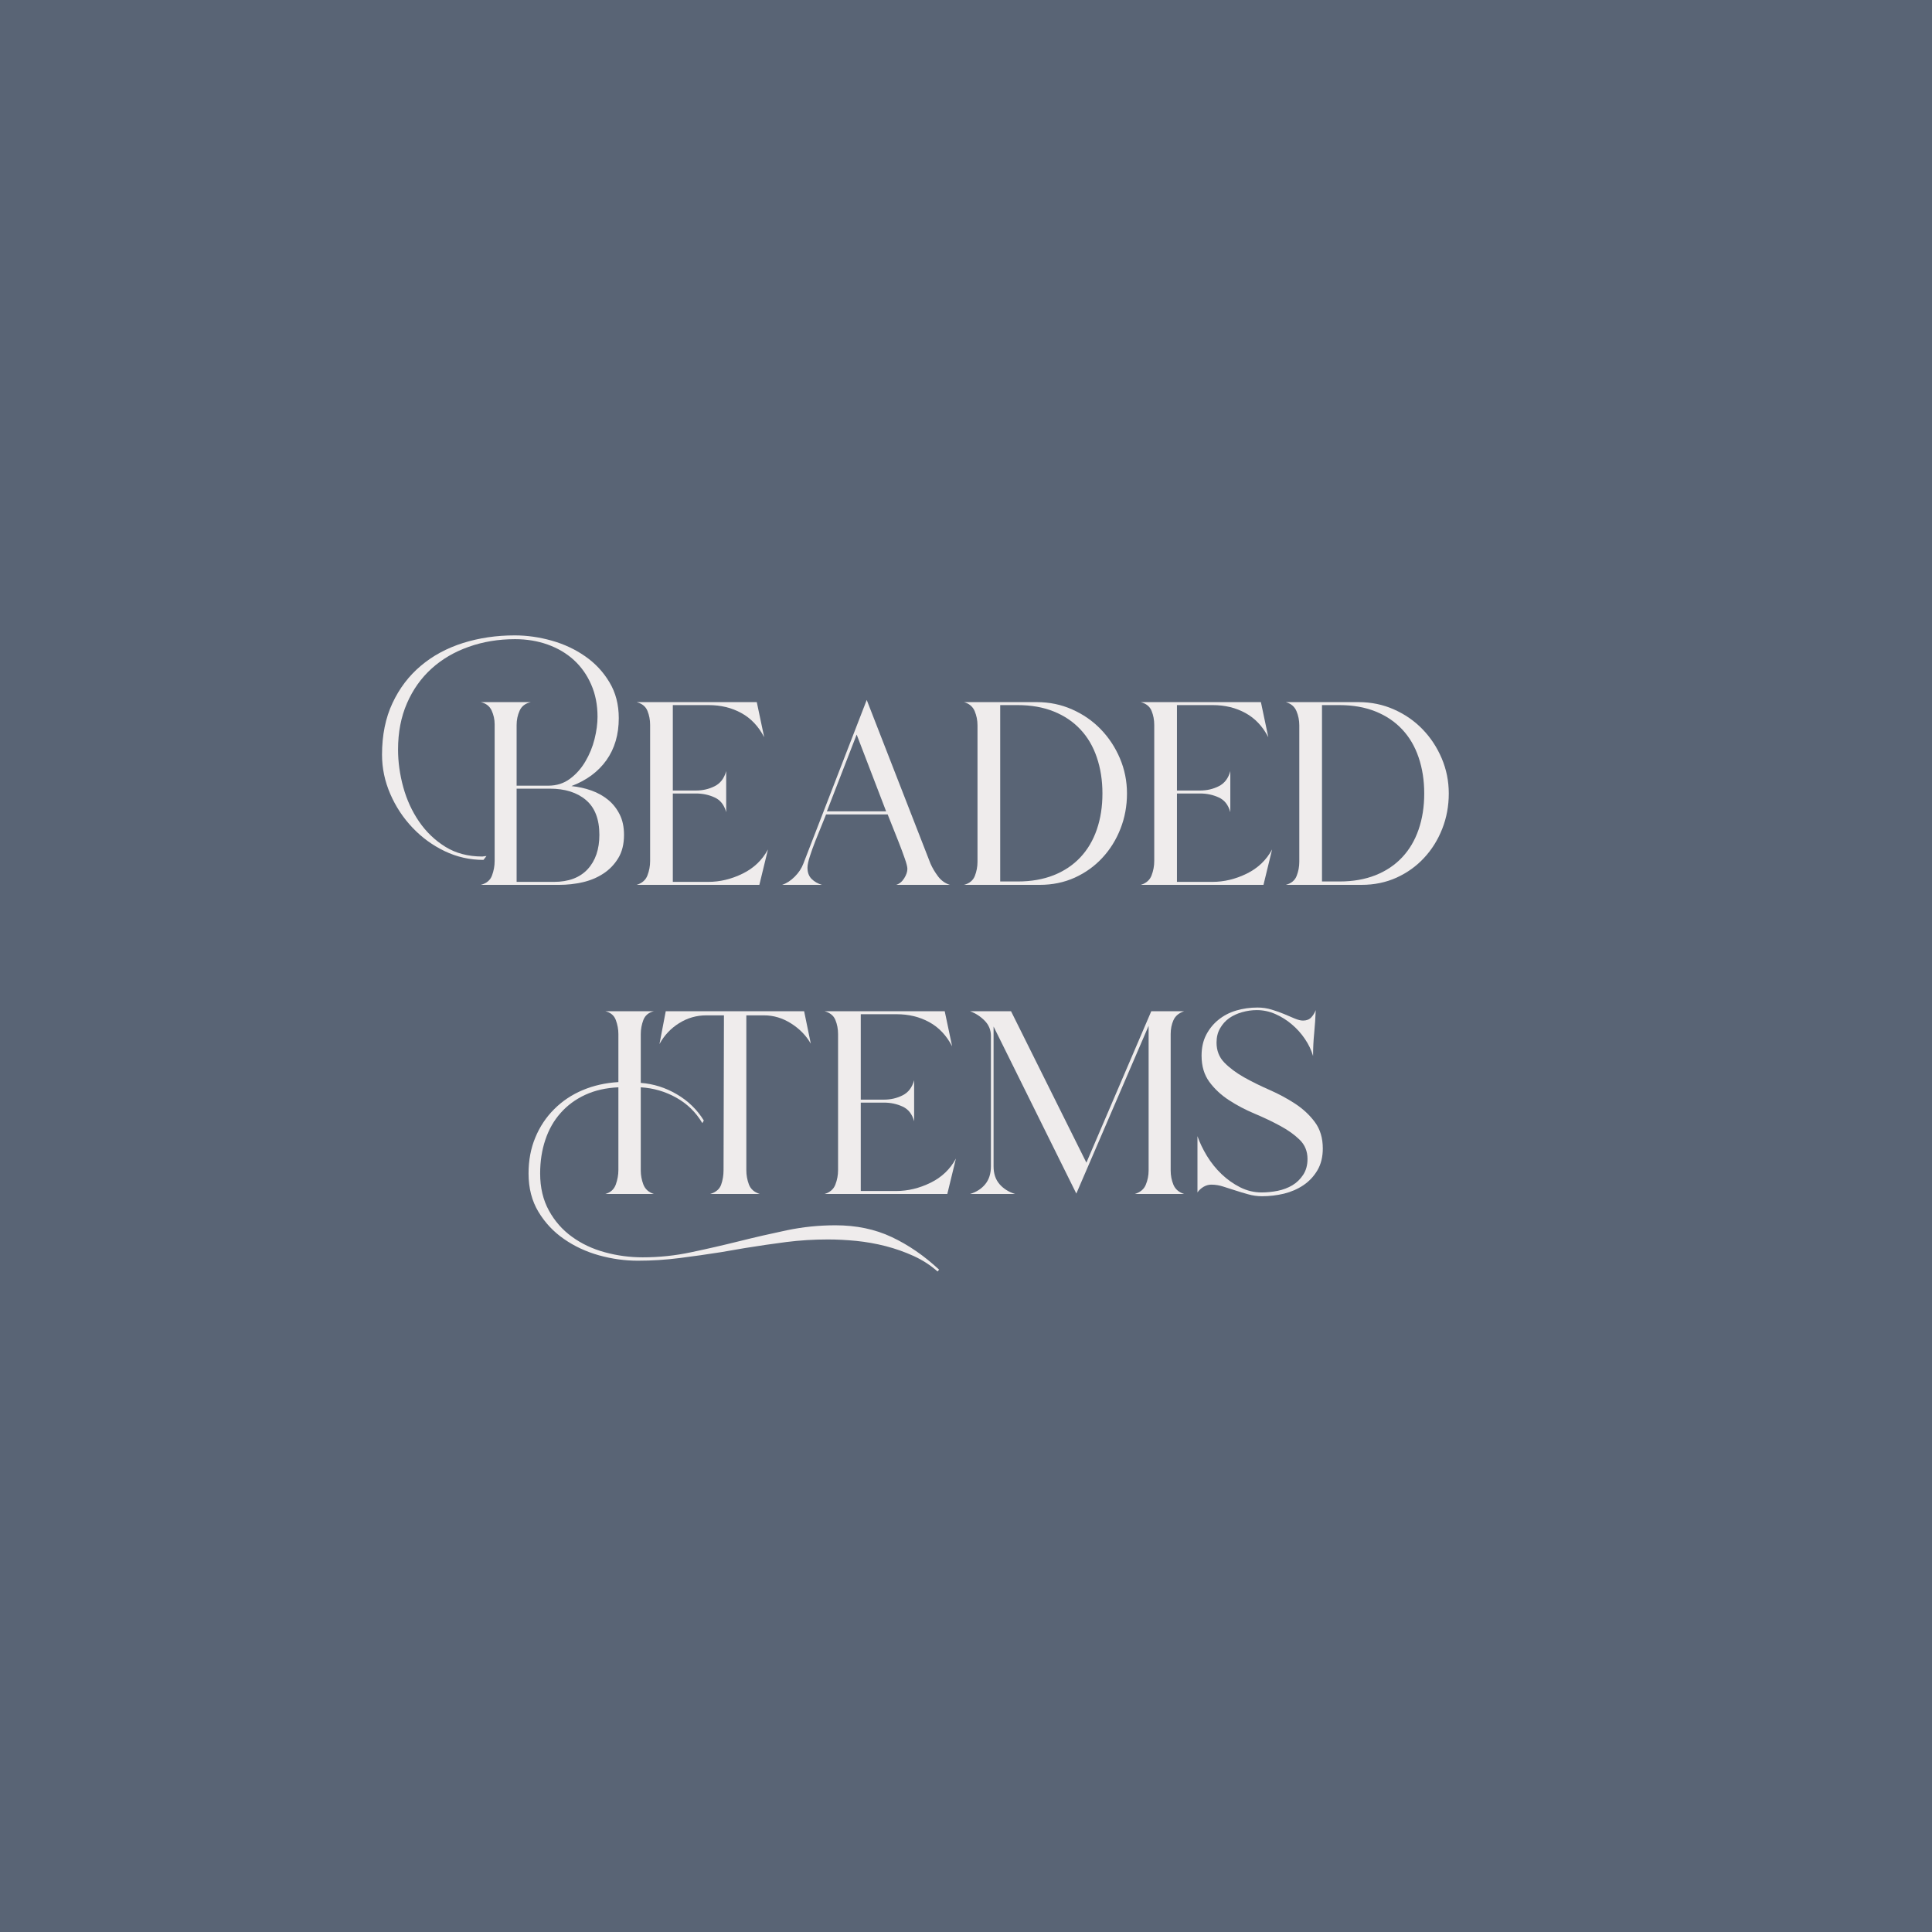 <svg version="1.0" preserveAspectRatio="xMidYMid meet" height="500" viewBox="0 0 375 375" zoomAndPan="magnify" width="500" xmlns:xlink="http://www.w3.org/1999/xlink" xmlns="http://www.w3.org/2000/svg"><defs><g></g></defs><rect fill-opacity="1" height="450" y="-37.5" fill="#ffffff" width="450" x="-37.5"></rect><rect fill-opacity="1" height="450" y="-37.5" fill="#596475" width="450" x="-37.5"></rect><g fill-opacity="1" fill="#efecec"><g transform="translate(91.229, 171.75)"><g><path d="M 29.891 -9.703 C 29.891 -7.91 29.516 -6.398 28.766 -5.172 C 28.016 -3.941 27.047 -2.941 25.859 -2.172 C 24.68 -1.398 23.344 -0.844 21.844 -0.5 C 20.352 -0.164 18.836 0 17.297 0 L 2.094 0 C 3.207 -0.289 3.93 -0.895 4.266 -1.812 C 4.609 -2.727 4.781 -3.664 4.781 -4.625 L 4.781 -31.188 C 4.781 -32.102 4.586 -32.984 4.203 -33.828 C 3.816 -34.68 3.113 -35.227 2.094 -35.469 L 11.797 -35.469 C 10.734 -35.227 10.008 -34.672 9.625 -33.797 C 9.238 -32.93 9.047 -32.016 9.047 -31.047 L 9.047 -19.25 L 15.203 -19.25 C 16.797 -19.25 18.191 -19.691 19.391 -20.578 C 20.598 -21.473 21.598 -22.598 22.391 -23.953 C 23.191 -25.305 23.785 -26.754 24.172 -28.297 C 24.555 -29.836 24.75 -31.285 24.75 -32.641 C 24.75 -34.953 24.336 -37.035 23.516 -38.891 C 22.703 -40.754 21.582 -42.336 20.156 -43.641 C 18.727 -44.941 17.035 -45.941 15.078 -46.641 C 13.129 -47.336 11.02 -47.688 8.75 -47.688 C 5.52 -47.688 2.52 -47.191 -0.25 -46.203 C -3.031 -45.223 -5.43 -43.816 -7.453 -41.984 C -9.484 -40.148 -11.078 -37.906 -12.234 -35.25 C -13.391 -32.594 -13.969 -29.598 -13.969 -26.266 C -13.969 -23.859 -13.629 -21.422 -12.953 -18.953 C -12.273 -16.492 -11.25 -14.266 -9.875 -12.266 C -8.5 -10.266 -6.797 -8.633 -4.766 -7.375 C -2.742 -6.125 -0.359 -5.5 2.391 -5.5 L 2.969 -5.578 L 3.188 -5.578 L 2.609 -4.844 C -0.047 -4.844 -2.555 -5.41 -4.922 -6.547 C -7.285 -7.68 -9.367 -9.203 -11.172 -11.109 C -12.984 -13.016 -14.422 -15.195 -15.484 -17.656 C -16.547 -20.113 -17.078 -22.648 -17.078 -25.266 C -17.078 -29.066 -16.398 -32.406 -15.047 -35.281 C -13.703 -38.156 -11.867 -40.566 -9.547 -42.516 C -7.234 -44.473 -4.508 -45.945 -1.375 -46.938 C 1.758 -47.926 5.113 -48.422 8.688 -48.422 C 11.051 -48.422 13.438 -48.082 15.844 -47.406 C 18.258 -46.727 20.43 -45.711 22.359 -44.359 C 24.297 -43.016 25.863 -41.336 27.062 -39.328 C 28.27 -37.328 28.875 -35.004 28.875 -32.359 C 28.875 -29.172 28.078 -26.453 26.484 -24.203 C 24.891 -21.961 22.625 -20.285 19.688 -19.172 C 21.039 -19.035 22.332 -18.75 23.562 -18.312 C 24.789 -17.875 25.875 -17.27 26.812 -16.5 C 27.75 -15.727 28.492 -14.785 29.047 -13.672 C 29.609 -12.566 29.891 -11.242 29.891 -9.703 Z M 9.047 -0.578 L 16.281 -0.578 C 19.125 -0.578 21.305 -1.395 22.828 -3.031 C 24.348 -4.676 25.109 -6.898 25.109 -9.703 C 25.109 -12.742 24.238 -15 22.5 -16.469 C 20.77 -17.938 18.43 -18.672 15.484 -18.672 L 9.047 -18.672 Z M 9.047 -0.578"></path></g></g></g><g fill-opacity="1" fill="#efecec"><g transform="translate(121.047, 171.75)"><g><path d="M 16.422 -0.578 C 18.691 -0.578 20.91 -1.109 23.078 -2.172 C 25.254 -3.234 26.898 -4.801 28.016 -6.875 L 26.344 0 L 2.531 0 C 3.594 -0.332 4.289 -0.945 4.625 -1.844 C 4.969 -2.738 5.141 -3.664 5.141 -4.625 L 5.141 -31.047 C 5.141 -32.016 4.969 -32.922 4.625 -33.766 C 4.289 -34.609 3.594 -35.176 2.531 -35.469 L 25.844 -35.469 L 27.281 -28.656 C 26.176 -30.781 24.691 -32.348 22.828 -33.359 C 20.973 -34.379 18.863 -34.891 16.5 -34.891 L 9.547 -34.891 L 9.547 -18.312 L 14.047 -18.312 C 15.348 -18.312 16.551 -18.586 17.656 -19.141 C 18.77 -19.691 19.52 -20.672 19.906 -22.078 L 19.906 -14.109 C 19.52 -15.516 18.77 -16.469 17.656 -16.969 C 16.551 -17.477 15.348 -17.734 14.047 -17.734 L 9.547 -17.734 L 9.547 -0.578 Z M 16.422 -0.578"></path></g></g></g><g fill-opacity="1" fill="#efecec"><g transform="translate(149.2, 171.75)"><g><path d="M 7.531 -3.328 C 7.531 -2.41 7.797 -1.688 8.328 -1.156 C 8.859 -0.625 9.531 -0.238 10.344 0 L 2.609 0 C 3.473 -0.289 4.289 -0.82 5.062 -1.594 C 5.832 -2.363 6.391 -3.207 6.734 -4.125 L 19.031 -35.891 L 31.406 -4.125 C 31.789 -3.258 32.285 -2.426 32.891 -1.625 C 33.492 -0.832 34.254 -0.289 35.172 0 L 24.75 0 C 25.375 -0.195 25.891 -0.617 26.297 -1.266 C 26.711 -1.922 26.922 -2.535 26.922 -3.109 C 26.922 -3.492 26.75 -4.172 26.406 -5.141 C 26.07 -6.109 25.688 -7.145 25.25 -8.25 C 24.82 -9.363 24.398 -10.426 23.984 -11.438 C 23.578 -12.445 23.281 -13.191 23.094 -13.672 L 11.141 -13.672 C 10.953 -13.191 10.664 -12.477 10.281 -11.531 C 9.895 -10.594 9.492 -9.602 9.078 -8.562 C 8.672 -7.531 8.312 -6.531 8 -5.562 C 7.688 -4.602 7.531 -3.859 7.531 -3.328 Z M 11.297 -14.266 L 22.797 -14.266 L 17.078 -29.172 Z M 11.297 -14.266"></path></g></g></g><g fill-opacity="1" fill="#efecec"><g transform="translate(184.591, 171.75)"><g><path d="M 34.156 -17.734 C 34.156 -15.316 33.734 -13.035 32.891 -10.891 C 32.047 -8.742 30.875 -6.863 29.375 -5.25 C 27.883 -3.633 26.102 -2.352 24.031 -1.406 C 21.957 -0.469 19.688 0 17.219 0 L 2.531 0 C 3.594 -0.289 4.289 -0.867 4.625 -1.734 C 4.969 -2.609 5.141 -3.523 5.141 -4.484 L 5.141 -30.969 C 5.141 -31.938 4.957 -32.852 4.594 -33.719 C 4.227 -34.594 3.539 -35.176 2.531 -35.469 L 16.641 -35.469 C 19.109 -35.469 21.398 -34.992 23.516 -34.047 C 25.641 -33.109 27.484 -31.832 29.047 -30.219 C 30.617 -28.602 31.863 -26.719 32.781 -24.562 C 33.695 -22.414 34.156 -20.141 34.156 -17.734 Z M 9.547 -0.656 L 12.953 -0.656 C 15.555 -0.656 17.883 -1.062 19.938 -1.875 C 21.988 -2.695 23.711 -3.852 25.109 -5.344 C 26.516 -6.844 27.578 -8.641 28.297 -10.734 C 29.023 -12.836 29.391 -15.172 29.391 -17.734 C 29.391 -20.285 29.023 -22.625 28.297 -24.75 C 27.578 -26.875 26.516 -28.68 25.109 -30.172 C 23.711 -31.672 21.988 -32.832 19.938 -33.656 C 17.883 -34.477 15.555 -34.891 12.953 -34.891 L 9.547 -34.891 Z M 9.547 -0.656"></path></g></g></g><g fill-opacity="1" fill="#efecec"><g transform="translate(218.897, 171.75)"><g><path d="M 16.422 -0.578 C 18.691 -0.578 20.91 -1.109 23.078 -2.172 C 25.254 -3.234 26.898 -4.801 28.016 -6.875 L 26.344 0 L 2.531 0 C 3.594 -0.332 4.289 -0.945 4.625 -1.844 C 4.969 -2.738 5.141 -3.664 5.141 -4.625 L 5.141 -31.047 C 5.141 -32.016 4.969 -32.922 4.625 -33.766 C 4.289 -34.609 3.594 -35.176 2.531 -35.469 L 25.844 -35.469 L 27.281 -28.656 C 26.176 -30.781 24.691 -32.348 22.828 -33.359 C 20.973 -34.379 18.863 -34.891 16.5 -34.891 L 9.547 -34.891 L 9.547 -18.312 L 14.047 -18.312 C 15.348 -18.312 16.551 -18.586 17.656 -19.141 C 18.77 -19.691 19.52 -20.672 19.906 -22.078 L 19.906 -14.109 C 19.52 -15.516 18.77 -16.469 17.656 -16.969 C 16.551 -17.477 15.348 -17.734 14.047 -17.734 L 9.547 -17.734 L 9.547 -0.578 Z M 16.422 -0.578"></path></g></g></g><g fill-opacity="1" fill="#efecec"><g transform="translate(247.051, 171.75)"><g><path d="M 34.156 -17.734 C 34.156 -15.316 33.734 -13.035 32.891 -10.891 C 32.047 -8.742 30.875 -6.863 29.375 -5.25 C 27.883 -3.633 26.102 -2.352 24.031 -1.406 C 21.957 -0.469 19.688 0 17.219 0 L 2.531 0 C 3.594 -0.289 4.289 -0.867 4.625 -1.734 C 4.969 -2.609 5.141 -3.523 5.141 -4.484 L 5.141 -30.969 C 5.141 -31.938 4.957 -32.852 4.594 -33.719 C 4.227 -34.594 3.539 -35.176 2.531 -35.469 L 16.641 -35.469 C 19.109 -35.469 21.398 -34.992 23.516 -34.047 C 25.641 -33.109 27.484 -31.832 29.047 -30.219 C 30.617 -28.602 31.863 -26.719 32.781 -24.562 C 33.695 -22.414 34.156 -20.141 34.156 -17.734 Z M 9.547 -0.656 L 12.953 -0.656 C 15.555 -0.656 17.883 -1.062 19.938 -1.875 C 21.988 -2.695 23.711 -3.852 25.109 -5.344 C 26.516 -6.844 27.578 -8.641 28.297 -10.734 C 29.023 -12.836 29.391 -15.172 29.391 -17.734 C 29.391 -20.285 29.023 -22.625 28.297 -24.75 C 27.578 -26.875 26.516 -28.68 25.109 -30.172 C 23.711 -31.672 21.988 -32.832 19.938 -33.656 C 17.883 -34.477 15.555 -34.891 12.953 -34.891 L 9.547 -34.891 Z M 9.547 -0.656"></path></g></g></g><g fill-opacity="1" fill="#efecec"><g transform="translate(116.201, 231.75)"><g><path d="M 45.953 6.078 C 50.004 6.078 53.645 6.836 56.875 8.359 C 60.113 9.879 63.18 11.988 66.078 14.688 L 65.781 15.047 C 64.438 13.848 62.895 12.848 61.156 12.047 C 59.414 11.254 57.602 10.613 55.719 10.125 C 53.844 9.645 51.938 9.305 50 9.109 C 48.07 8.922 46.242 8.828 44.516 8.828 C 41.766 8.828 39.062 8.992 36.406 9.328 C 33.75 9.672 31.07 10.062 28.375 10.5 L 23.734 11.297 C 21.035 11.723 18.359 12.102 15.703 12.438 C 13.047 12.781 10.344 12.953 7.594 12.953 C 5.082 12.953 2.57 12.602 0.062 11.906 C -2.438 11.207 -4.695 10.156 -6.719 8.75 C -8.75 7.352 -10.406 5.594 -11.688 3.469 C -12.969 1.352 -13.609 -1.129 -13.609 -3.984 C -13.609 -6.535 -13.172 -8.859 -12.297 -10.953 C -11.43 -13.055 -10.211 -14.891 -8.641 -16.453 C -7.078 -18.023 -5.234 -19.258 -3.109 -20.156 C -0.984 -21.051 1.328 -21.57 3.828 -21.719 L 3.828 -31.047 C 3.828 -31.961 3.66 -32.867 3.328 -33.766 C 2.992 -34.66 2.316 -35.227 1.297 -35.469 L 10.719 -35.469 C 9.695 -35.227 9.016 -34.66 8.672 -33.766 C 8.336 -32.867 8.172 -31.961 8.172 -31.047 L 8.172 -21.562 C 10.641 -21.375 12.969 -20.641 15.156 -19.359 C 17.352 -18.078 19.102 -16.379 20.406 -14.266 L 20.125 -13.75 C 18.863 -15.875 17.172 -17.523 15.047 -18.703 C 12.93 -19.891 10.641 -20.555 8.172 -20.703 L 8.172 -4.562 C 8.172 -3.645 8.336 -2.738 8.672 -1.844 C 9.016 -0.945 9.695 -0.332 10.719 0 L 1.297 0 C 2.316 -0.289 2.992 -0.906 3.328 -1.844 C 3.66 -2.781 3.828 -3.707 3.828 -4.625 L 3.828 -20.703 C 1.422 -20.598 -0.719 -20.113 -2.594 -19.25 C -4.477 -18.383 -6.07 -17.211 -7.375 -15.734 C -8.688 -14.266 -9.676 -12.531 -10.344 -10.531 C -11.02 -8.531 -11.359 -6.348 -11.359 -3.984 C -11.359 -1.234 -10.789 1.164 -9.656 3.219 C -8.531 5.27 -7.035 6.969 -5.172 8.312 C -3.316 9.664 -1.195 10.664 1.188 11.312 C 3.582 11.969 6.035 12.297 8.547 12.297 C 11.723 12.297 14.852 11.969 17.938 11.312 C 21.031 10.664 24.117 9.957 27.203 9.188 C 30.297 8.414 33.398 7.703 36.516 7.047 C 39.629 6.398 42.773 6.078 45.953 6.078 Z M 45.953 6.078"></path></g></g></g><g fill-opacity="1" fill="#efecec"><g transform="translate(125.393, 231.75)"><g><path d="M 19.469 -4.625 C 19.469 -3.664 19.633 -2.738 19.969 -1.844 C 20.312 -0.945 21.016 -0.332 22.078 0 L 12.453 0 C 13.555 -0.332 14.266 -0.93 14.578 -1.797 C 14.891 -2.672 15.047 -3.613 15.047 -4.625 L 15.125 -34.672 L 11.719 -34.672 C 9.789 -34.672 8.02 -34.16 6.406 -33.141 C 4.789 -32.129 3.523 -30.781 2.609 -29.094 L 3.828 -35.469 L 30.688 -35.469 L 31.984 -29.172 C 31.066 -30.766 29.785 -32.078 28.141 -33.109 C 26.504 -34.148 24.75 -34.672 22.875 -34.672 L 19.469 -34.672 Z M 19.469 -4.625"></path></g></g></g><g fill-opacity="1" fill="#efecec"><g transform="translate(157.527, 231.75)"><g><path d="M 16.422 -0.578 C 18.691 -0.578 20.91 -1.109 23.078 -2.172 C 25.254 -3.234 26.898 -4.801 28.016 -6.875 L 26.344 0 L 2.531 0 C 3.594 -0.332 4.289 -0.945 4.625 -1.844 C 4.969 -2.738 5.141 -3.664 5.141 -4.625 L 5.141 -31.047 C 5.141 -32.016 4.969 -32.922 4.625 -33.766 C 4.289 -34.609 3.594 -35.176 2.531 -35.469 L 25.844 -35.469 L 27.281 -28.656 C 26.176 -30.781 24.691 -32.348 22.828 -33.359 C 20.973 -34.379 18.863 -34.891 16.5 -34.891 L 9.547 -34.891 L 9.547 -18.312 L 14.047 -18.312 C 15.348 -18.312 16.551 -18.586 17.656 -19.141 C 18.77 -19.691 19.52 -20.672 19.906 -22.078 L 19.906 -14.109 C 19.52 -15.516 18.77 -16.469 17.656 -16.969 C 16.551 -17.477 15.348 -17.734 14.047 -17.734 L 9.547 -17.734 L 9.547 -0.578 Z M 16.422 -0.578"></path></g></g></g><g fill-opacity="1" fill="#efecec"><g transform="translate(185.68, 231.75)"><g><path d="M 7.172 -5.359 C 7.172 -3.953 7.555 -2.801 8.328 -1.906 C 9.098 -1.02 10.109 -0.383 11.359 0 L 2.609 0 C 3.859 -0.383 4.844 -1.02 5.562 -1.906 C 6.289 -2.801 6.656 -3.953 6.656 -5.359 L 6.656 -30.688 C 6.656 -31.844 6.242 -32.832 5.422 -33.656 C 4.609 -34.477 3.672 -35.082 2.609 -35.469 L 10.562 -35.469 L 25.188 -6.078 L 37.781 -35.469 L 44.156 -35.469 C 43.133 -35.125 42.441 -34.539 42.078 -33.719 C 41.723 -32.906 41.547 -32.016 41.547 -31.047 L 41.547 -4.562 C 41.547 -3.594 41.723 -2.672 42.078 -1.797 C 42.441 -0.93 43.133 -0.332 44.156 0 L 34.594 0 C 35.656 -0.332 36.363 -0.93 36.719 -1.797 C 37.082 -2.672 37.266 -3.594 37.266 -4.562 L 37.266 -32.641 L 23.234 -0.078 L 7.172 -32.5 Z M 7.172 -5.359"></path></g></g></g><g fill-opacity="1" fill="#efecec"><g transform="translate(229.974, 231.75)"><g><path d="M 26.781 -8.828 C 26.781 -7.191 26.43 -5.781 25.734 -4.594 C 25.035 -3.414 24.129 -2.453 23.016 -1.703 C 21.898 -0.953 20.645 -0.406 19.25 -0.062 C 17.852 0.27 16.43 0.438 14.984 0.438 C 14.066 0.438 13.172 0.312 12.297 0.062 C 11.43 -0.176 10.598 -0.426 9.797 -0.688 C 9.004 -0.945 8.223 -1.195 7.453 -1.438 C 6.68 -1.688 5.91 -1.812 5.141 -1.812 C 4.609 -1.812 4.098 -1.664 3.609 -1.375 C 3.129 -1.082 2.742 -0.723 2.453 -0.297 L 2.453 -11.219 C 2.891 -9.969 3.504 -8.688 4.297 -7.375 C 5.098 -6.07 6.039 -4.898 7.125 -3.859 C 8.207 -2.828 9.41 -1.973 10.734 -1.297 C 12.066 -0.629 13.457 -0.297 14.906 -0.297 C 15.914 -0.297 16.953 -0.398 18.016 -0.609 C 19.078 -0.828 20.031 -1.188 20.875 -1.688 C 21.719 -2.195 22.414 -2.875 22.969 -3.719 C 23.531 -4.57 23.812 -5.598 23.812 -6.797 C 23.812 -8.297 23.301 -9.539 22.281 -10.531 C 21.27 -11.52 20.004 -12.422 18.484 -13.234 C 16.973 -14.055 15.32 -14.844 13.531 -15.594 C 11.75 -16.344 10.098 -17.211 8.578 -18.203 C 7.055 -19.191 5.785 -20.375 4.766 -21.75 C 3.754 -23.125 3.25 -24.82 3.25 -26.844 C 3.25 -28.395 3.551 -29.75 4.156 -30.906 C 4.758 -32.062 5.555 -33.035 6.547 -33.828 C 7.535 -34.629 8.68 -35.223 9.984 -35.609 C 11.285 -35.992 12.66 -36.188 14.109 -36.188 C 15.078 -36.188 15.992 -36.051 16.859 -35.781 C 17.734 -35.52 18.539 -35.234 19.281 -34.922 C 20.031 -34.609 20.719 -34.316 21.344 -34.047 C 21.977 -33.785 22.508 -33.656 22.938 -33.656 C 23.613 -33.656 24.145 -33.859 24.531 -34.266 C 24.914 -34.68 25.207 -35.156 25.406 -35.688 C 25.352 -34.188 25.254 -32.695 25.109 -31.219 C 24.961 -29.75 24.891 -28.27 24.891 -26.781 C 24.555 -27.938 24.023 -29.047 23.297 -30.109 C 22.578 -31.172 21.734 -32.109 20.766 -32.922 C 19.805 -33.742 18.742 -34.41 17.578 -34.922 C 16.422 -35.43 15.219 -35.688 13.969 -35.688 C 13 -35.688 12.047 -35.551 11.109 -35.281 C 10.172 -35.02 9.336 -34.633 8.609 -34.125 C 7.891 -33.613 7.301 -32.957 6.844 -32.156 C 6.383 -31.363 6.156 -30.441 6.156 -29.391 C 6.156 -27.836 6.66 -26.539 7.672 -25.5 C 8.68 -24.469 9.957 -23.516 11.5 -22.641 C 13.051 -21.773 14.707 -20.957 16.469 -20.188 C 18.227 -19.414 19.879 -18.523 21.422 -17.516 C 22.961 -16.504 24.238 -15.312 25.25 -13.938 C 26.27 -12.562 26.781 -10.859 26.781 -8.828 Z M 26.781 -8.828"></path></g></g></g></svg>